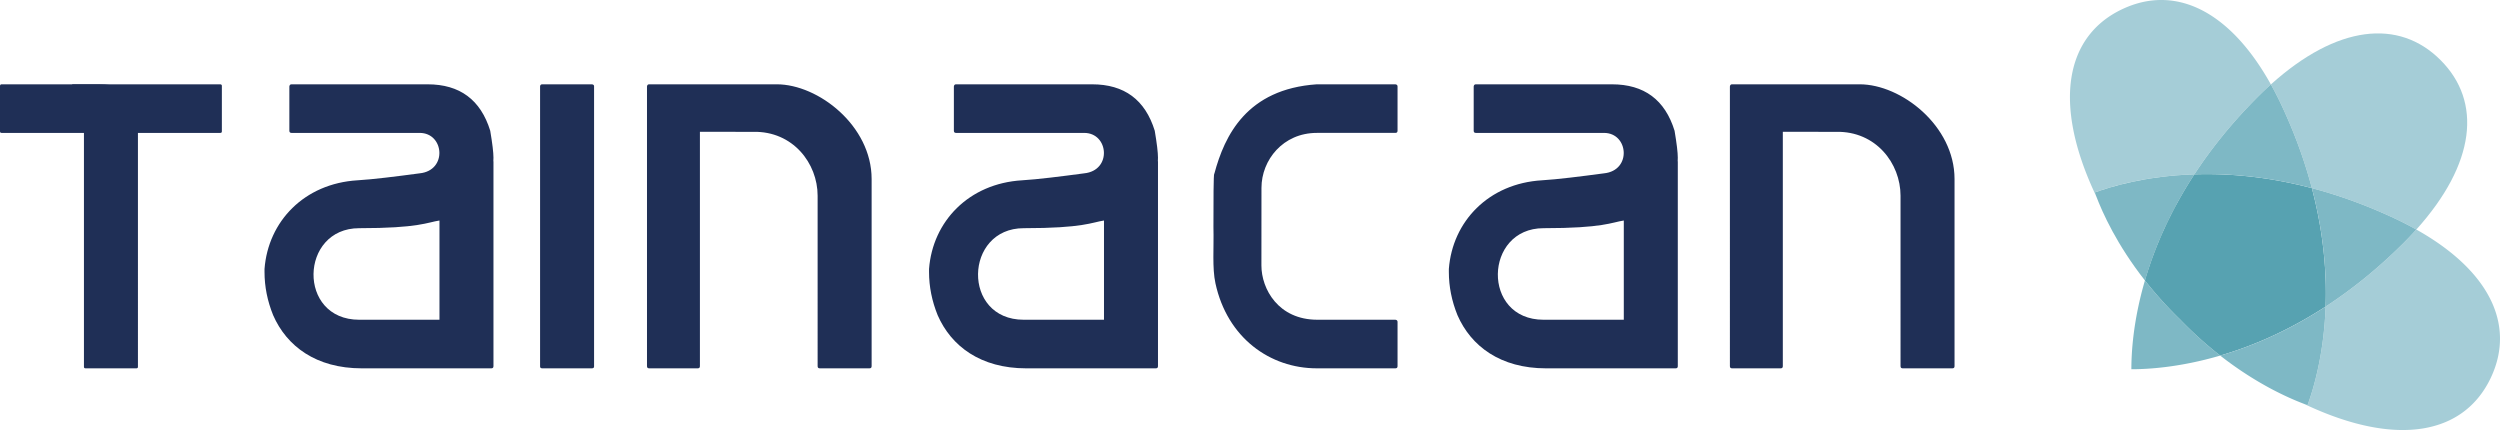 <svg xmlns="http://www.w3.org/2000/svg" width="312.997" height="53.839"><path fill="#A5CDD7" d="M289.442 23.553c3.225.85 6.654 2.06 10.253 3.738.999.466 1.941.949 2.828 1.446 7.426-8.261 8.249-15.995 3.032-21.212l-.004-.003-.003-.004c-5.222-5.222-12.965-4.393-21.235 3.052.478.859.943 1.768 1.392 2.731 1.677 3.598 2.887 7.028 3.737 10.252z"/><path fill="#7EB8C5" d="M268.543 35.115c-1.505 5.142-1.698 9.148-1.698 11.113 1.942 0 5.958-.194 11.122-1.709a48.457 48.457 0 0 1-4.993-4.497 48.305 48.305 0 0 1-4.431-4.907z"/><path fill="#A5CDD7" d="M274.736 21.827c2.059-3.151 4.65-6.414 7.913-9.676a43.829 43.829 0 0 1 1.663-1.58c-5.182-9.303-12.005-12.502-18.541-9.454l-.004.002-.005.002c-7.14 3.329-8.791 11.711-3.479 23.102l.142.298a37.71 37.71 0 0 1-.158-.425c1.983-.723 6.347-2.068 12.469-2.269zM302.522 28.737a43.4 43.4 0 0 1-1.6 1.686c-3.289 3.289-6.58 5.895-9.758 7.961-.215 6.056-1.547 10.375-2.263 12.344a37.71 37.71 0 0 1-.425-.158l.298.142c11.391 5.312 19.772 3.661 23.102-3.479l.002-.005.002-.004c3.036-6.514-.13-13.311-9.358-18.487z"/><path fill="#7EB8C5" d="M262.267 24.095c.048.132.101.274.158.425.815 2.141 2.594 6.104 6.118 10.595l.067-.228c1.15-3.855 3.038-8.332 6.126-13.06-6.122.201-10.486 1.546-12.469 2.268z"/><path fill="#57A2B1" d="M289.442 23.553c-5.583-1.472-10.55-1.863-14.706-1.727-3.089 4.728-4.976 9.206-6.126 13.06l-.067.228a48.527 48.527 0 0 0 4.43 4.907 48.561 48.561 0 0 0 4.993 4.497l.231-.068c3.83-1.145 8.275-3.017 12.966-6.067.149-4.18-.235-9.19-1.721-14.83z"/><path fill="#7EB8C5" d="M289.442 23.553c-.85-3.225-2.06-6.654-3.738-10.253a42.863 42.863 0 0 0-1.392-2.731 43.829 43.829 0 0 0-1.663 1.58c-3.263 3.263-5.854 6.525-7.913 9.676 4.156-.135 9.123.257 14.706 1.728zM291.164 38.384c-4.691 3.05-9.136 4.922-12.966 6.067l-.231.068c4.455 3.479 8.382 5.241 10.509 6.051.151.057.293.11.425.158.716-1.969 2.047-6.288 2.263-12.344zM300.922 30.423a43.4 43.4 0 0 0 1.6-1.686 42.787 42.787 0 0 0-2.828-1.446c-3.598-1.678-7.028-2.888-10.253-3.738 1.487 5.639 1.87 10.649 1.722 14.831 3.179-2.066 6.47-4.672 9.759-7.961z"/><g><g fill="#1F2F56"><path d="M74.107 10.555h-6.219c-.158 0-.249.08-.271.237v35.086c0 .158.09.236.271.236h6.219c.18 0 .27-.079.27-.236V10.792c0-.135-.09-.214-.27-.237zM157.935 23.518c0-3.472 2.691-6.879 6.928-6.879h9.837c.18 0 .271-.09.271-.271v-5.543c0-.157-.091-.247-.271-.27h-9.837c-8.764.597-11.554 6.411-12.826 11.188l-.013-.004c-.097.089-.102 3.34-.102 6.699.067 2.605-.169 5.09.249 7.024 1.478 6.842 6.842 10.652 12.693 10.652h9.837c.18 0 .271-.09.271-.27v-5.543c0-.158-.091-.248-.271-.271h-9.771c-4.883 0-7.002-3.85-7.002-6.79s.007-4.852.007-9.722zM81.273 10.555h15.971c5.211 0 11.882 5.191 11.882 11.853v23.437c0 .181-.091.27-.271.27h-6.219c-.181 0-.271-.09-.271-.27V24.501c0-4.048-3.087-8.098-8.053-7.995l-6.684-.001v29.34c0 .181-.091.27-.271.27h-6.084c-.181 0-.271-.09-.271-.27V10.826c.022-.18.113-.271.271-.271zM12.288 10.555H.192c-.112 0-.176.064-.192.191v5.702c0 .128.063.191.192.191h10.317v29.284c0 .128.063.191.191.191h6.378c.128 0 .191-.063.191-.191V14.866c0-1.117-.224-2.043-.671-2.778-.622-1.022-2.059-1.533-4.31-1.533z"/><path d="M27.586 10.555H9.043v.191c.51 0 .978.17 1.361.449.285.191.547.467.727.877.134.281.214.592.224.922.016.159.026.325.023.508-.02 1.501-.02 3.138-.02 3.138h16.227c.128 0 .192-.063.192-.191v-5.702c.001-.112-.063-.176-.191-.192zM216.852 10.555h15.971c5.211 0 11.882 5.191 11.882 11.853v23.437c0 .181-.091.27-.271.27h-6.219c-.181 0-.271-.09-.271-.27V24.501c0-4.048-3.087-8.098-8.053-7.995l-6.684-.001v29.34c0 .181-.091.27-.271.27h-6.084c-.181 0-.271-.09-.271-.27V10.826c.022-.18.113-.271.271-.271zM210.058 19.75c0-.653-.135-1.78-.405-3.38-1.195-3.875-3.808-5.814-7.843-5.814h-17.035c-.158 0-.249.09-.271.27v5.543c0 .181.09.271.271.271h16.047c3.072 0 3.5 4.701 0 5.061-2.95.393-5.859.759-7.768.872-6.678.396-11.209 5.144-11.659 11.103v.383c0 1.826.36 3.628 1.082 5.409 1.69 3.876 5.385 6.648 11.087 6.648h16.224c.18 0 .271-.09.271-.27v-25.65h-.015c.005-.148.014-.294.014-.446zm-16.811 20.281c-7.782 0-7.468-11.462 0-11.462s8.533-.733 10.05-.962v12.425c.001-.001-3.194-.001-10.05-.001zM61.781 19.75c0-.653-.135-1.78-.405-3.38-1.195-3.875-3.808-5.814-7.843-5.814H36.498c-.158 0-.249.09-.271.27v5.543c0 .181.09.271.271.271h16.047c3.072 0 3.5 4.701 0 5.061-2.95.393-5.859.759-7.768.872-6.678.396-11.209 5.144-11.659 11.103v.383c0 1.826.36 3.628 1.082 5.409 1.69 3.876 5.385 6.648 11.087 6.648h16.224c.18 0 .271-.09.271-.27v-25.65h-.015c.006-.148.014-.294.014-.446zm-16.81 20.281c-7.782 0-7.468-11.462 0-11.462s8.533-.733 10.05-.962v12.425c.001-.001-3.194-.001-10.05-.001zM144.978 19.75c0-.653-.135-1.78-.405-3.38-1.195-3.875-3.808-5.814-7.843-5.814h-17.035c-.158 0-.249.09-.271.27v5.543c0 .181.09.271.271.271h16.047c3.073 0 3.5 4.701 0 5.061-2.95.393-5.859.759-7.768.872-6.678.396-11.209 5.144-11.659 11.103v.383c0 1.826.36 3.628 1.082 5.409 1.69 3.876 5.385 6.648 11.087 6.648h16.224c.18 0 .271-.09.271-.27v-25.65h-.015c.006-.148.014-.294.014-.446zm-16.81 20.281c-7.782 0-7.468-11.462 0-11.462s8.533-.733 10.05-.962v12.425l-10.05-.001z"/></g></g></svg>
